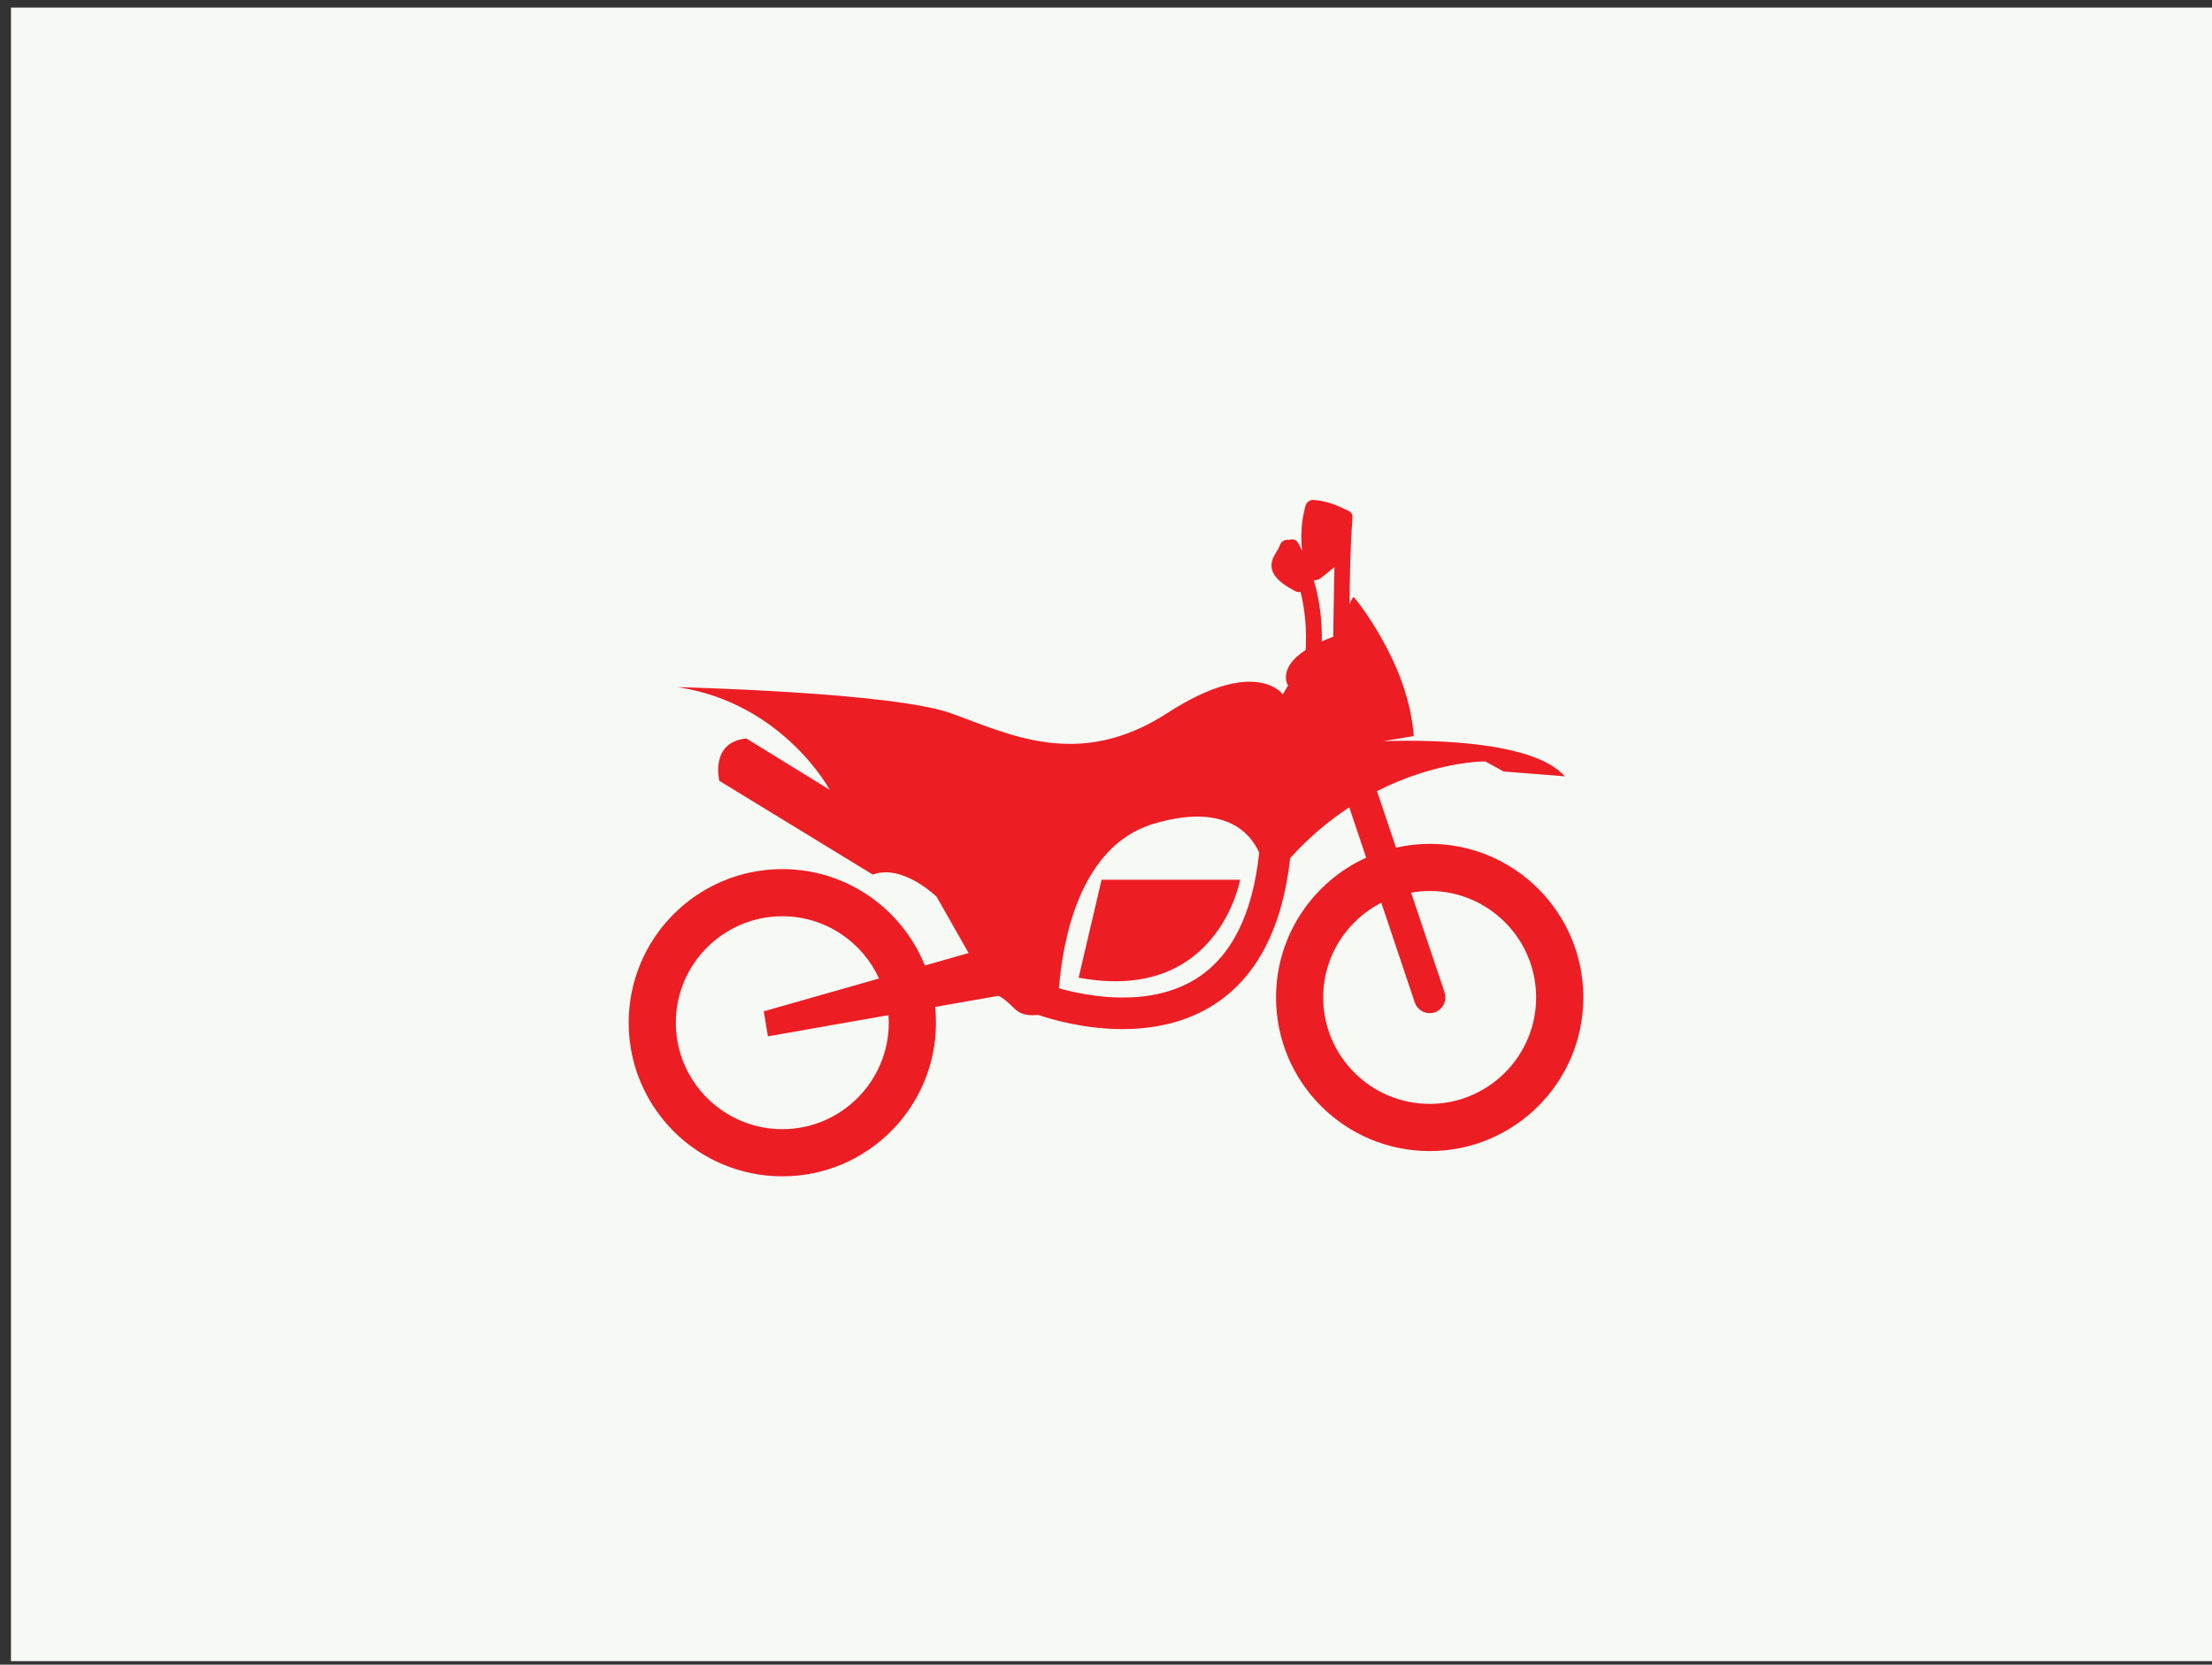 <svg xmlns="http://www.w3.org/2000/svg" width="190" height="143" viewBox="0 0 190 143" fill="none"><rect x="0" y="0" width="190" height="143" fill="#333333" stroke="none"/><rect width="189.057" height="142.048" transform="translate(0.943 0.653)" fill="#F7F9F4"></rect><g clip-path="url(#clip0_75_720)"><path d="M67.197 101.052C74.487 101.052 80.395 95.143 80.395 87.855C80.395 87.397 80.371 86.946 80.325 86.5L85.643 85.567C85.643 85.567 85.823 85.327 87.134 86.64C87.695 87.201 88.457 87.272 89.153 87.181C90.39 87.599 93.188 88.404 96.419 88.404C98.926 88.404 101.687 87.916 104.156 86.378C107.92 84.031 110.146 79.758 110.82 73.714C112.477 71.886 114.203 70.46 115.895 69.35L117.349 73.679C112.784 75.755 109.605 80.346 109.605 85.686C109.605 92.975 115.515 98.883 122.803 98.883C130.09 98.883 136 92.974 136 85.686C136 78.397 130.09 72.49 122.803 72.49C121.808 72.49 120.842 72.609 119.909 72.818L118.28 67.961C123.365 65.37 127.574 65.409 127.574 65.409L129.154 66.273L134.402 66.691C131.241 63.023 118.775 63.678 118.775 63.678L121.431 63.231C121.431 63.231 121.341 60.368 119.701 56.849C118.061 53.33 116.271 51.272 116.271 51.272C116.108 51.457 116.001 51.674 115.916 51.9C115.945 49.477 115.977 47.055 116.163 44.636C116.166 44.603 116.154 44.58 116.152 44.549C116.212 44.3 116.133 44.032 115.829 43.884C114.851 43.406 113.888 43.003 112.787 42.948C112.488 42.934 112.213 43.166 112.137 43.444C111.789 44.702 111.697 46.02 111.847 47.313C111.738 47.094 111.633 46.875 111.514 46.659C111.331 46.33 111.013 46.279 110.739 46.381C110.43 46.328 110.079 46.447 109.942 46.821C109.721 47.426 109.239 47.833 109.214 48.533C109.175 49.634 110.454 50.35 111.264 50.79C111.417 50.874 111.57 50.878 111.715 50.85C112.113 52.463 112.245 54.128 112.147 55.837C109.684 57.435 110.633 58.892 110.633 58.892L110.186 59.652C110.186 59.652 107.859 56.342 100.255 61.263C92.651 66.184 86.657 63.052 81.647 61.263C76.638 59.473 58.208 59.027 58.208 59.027C67.274 60.399 71.27 67.854 71.27 67.854L64.113 63.441C60.952 63.74 61.786 67.079 61.786 67.079L74.967 75.13C77.532 74.176 80.454 77.039 80.454 77.039L83.198 81.871L79.439 82.941C77.487 78.09 72.748 74.661 67.197 74.661C59.908 74.661 54 80.57 54 87.857C54 95.144 59.909 101.052 67.197 101.052ZM122.801 76.539C127.845 76.539 131.946 80.641 131.946 85.685C131.946 90.728 127.845 94.83 122.801 94.83C117.757 94.83 113.656 90.728 113.656 85.685C113.656 82.139 115.687 79.064 118.646 77.547L121.521 86.114C121.711 86.678 122.237 87.036 122.801 87.036C122.942 87.036 123.087 87.012 123.23 86.966C123.936 86.727 124.318 85.963 124.082 85.254L121.207 76.686C121.725 76.596 122.257 76.539 122.801 76.539ZM113.434 49.671C113.846 49.35 114.243 49.036 114.621 48.706C114.568 50.703 114.558 52.702 114.516 54.7C114.157 54.832 113.833 54.966 113.534 55.1C113.57 53.296 113.35 51.533 112.845 49.835C113.036 49.863 113.245 49.817 113.434 49.671ZM99.063 70.775C105.353 68.888 107.487 71.728 108.157 73.246C107.602 78.513 105.791 82.168 102.737 84.079C98.731 86.584 93.482 85.605 90.962 84.905C91.239 81.206 92.58 72.72 99.063 70.775ZM67.197 78.71C70.885 78.71 74.061 80.908 75.507 84.058L65.603 86.879L65.961 89.026L76.309 87.207C76.325 87.422 76.342 87.636 76.342 87.855C76.342 92.899 72.24 97.001 67.195 97.001C62.152 97.001 58.05 92.899 58.05 87.855C58.051 82.812 62.155 78.71 67.197 78.71Z" fill="#ED1D24"></path><path d="M106.519 75.576H94.619L92.65 83.987C104.64 86.222 106.519 75.576 106.519 75.576Z" fill="#ED1D24"></path></g><defs><clipPath id="clip0_75_720"><rect width="82" height="82" fill="white" transform="translate(54 31)"></rect></clipPath></defs></svg>